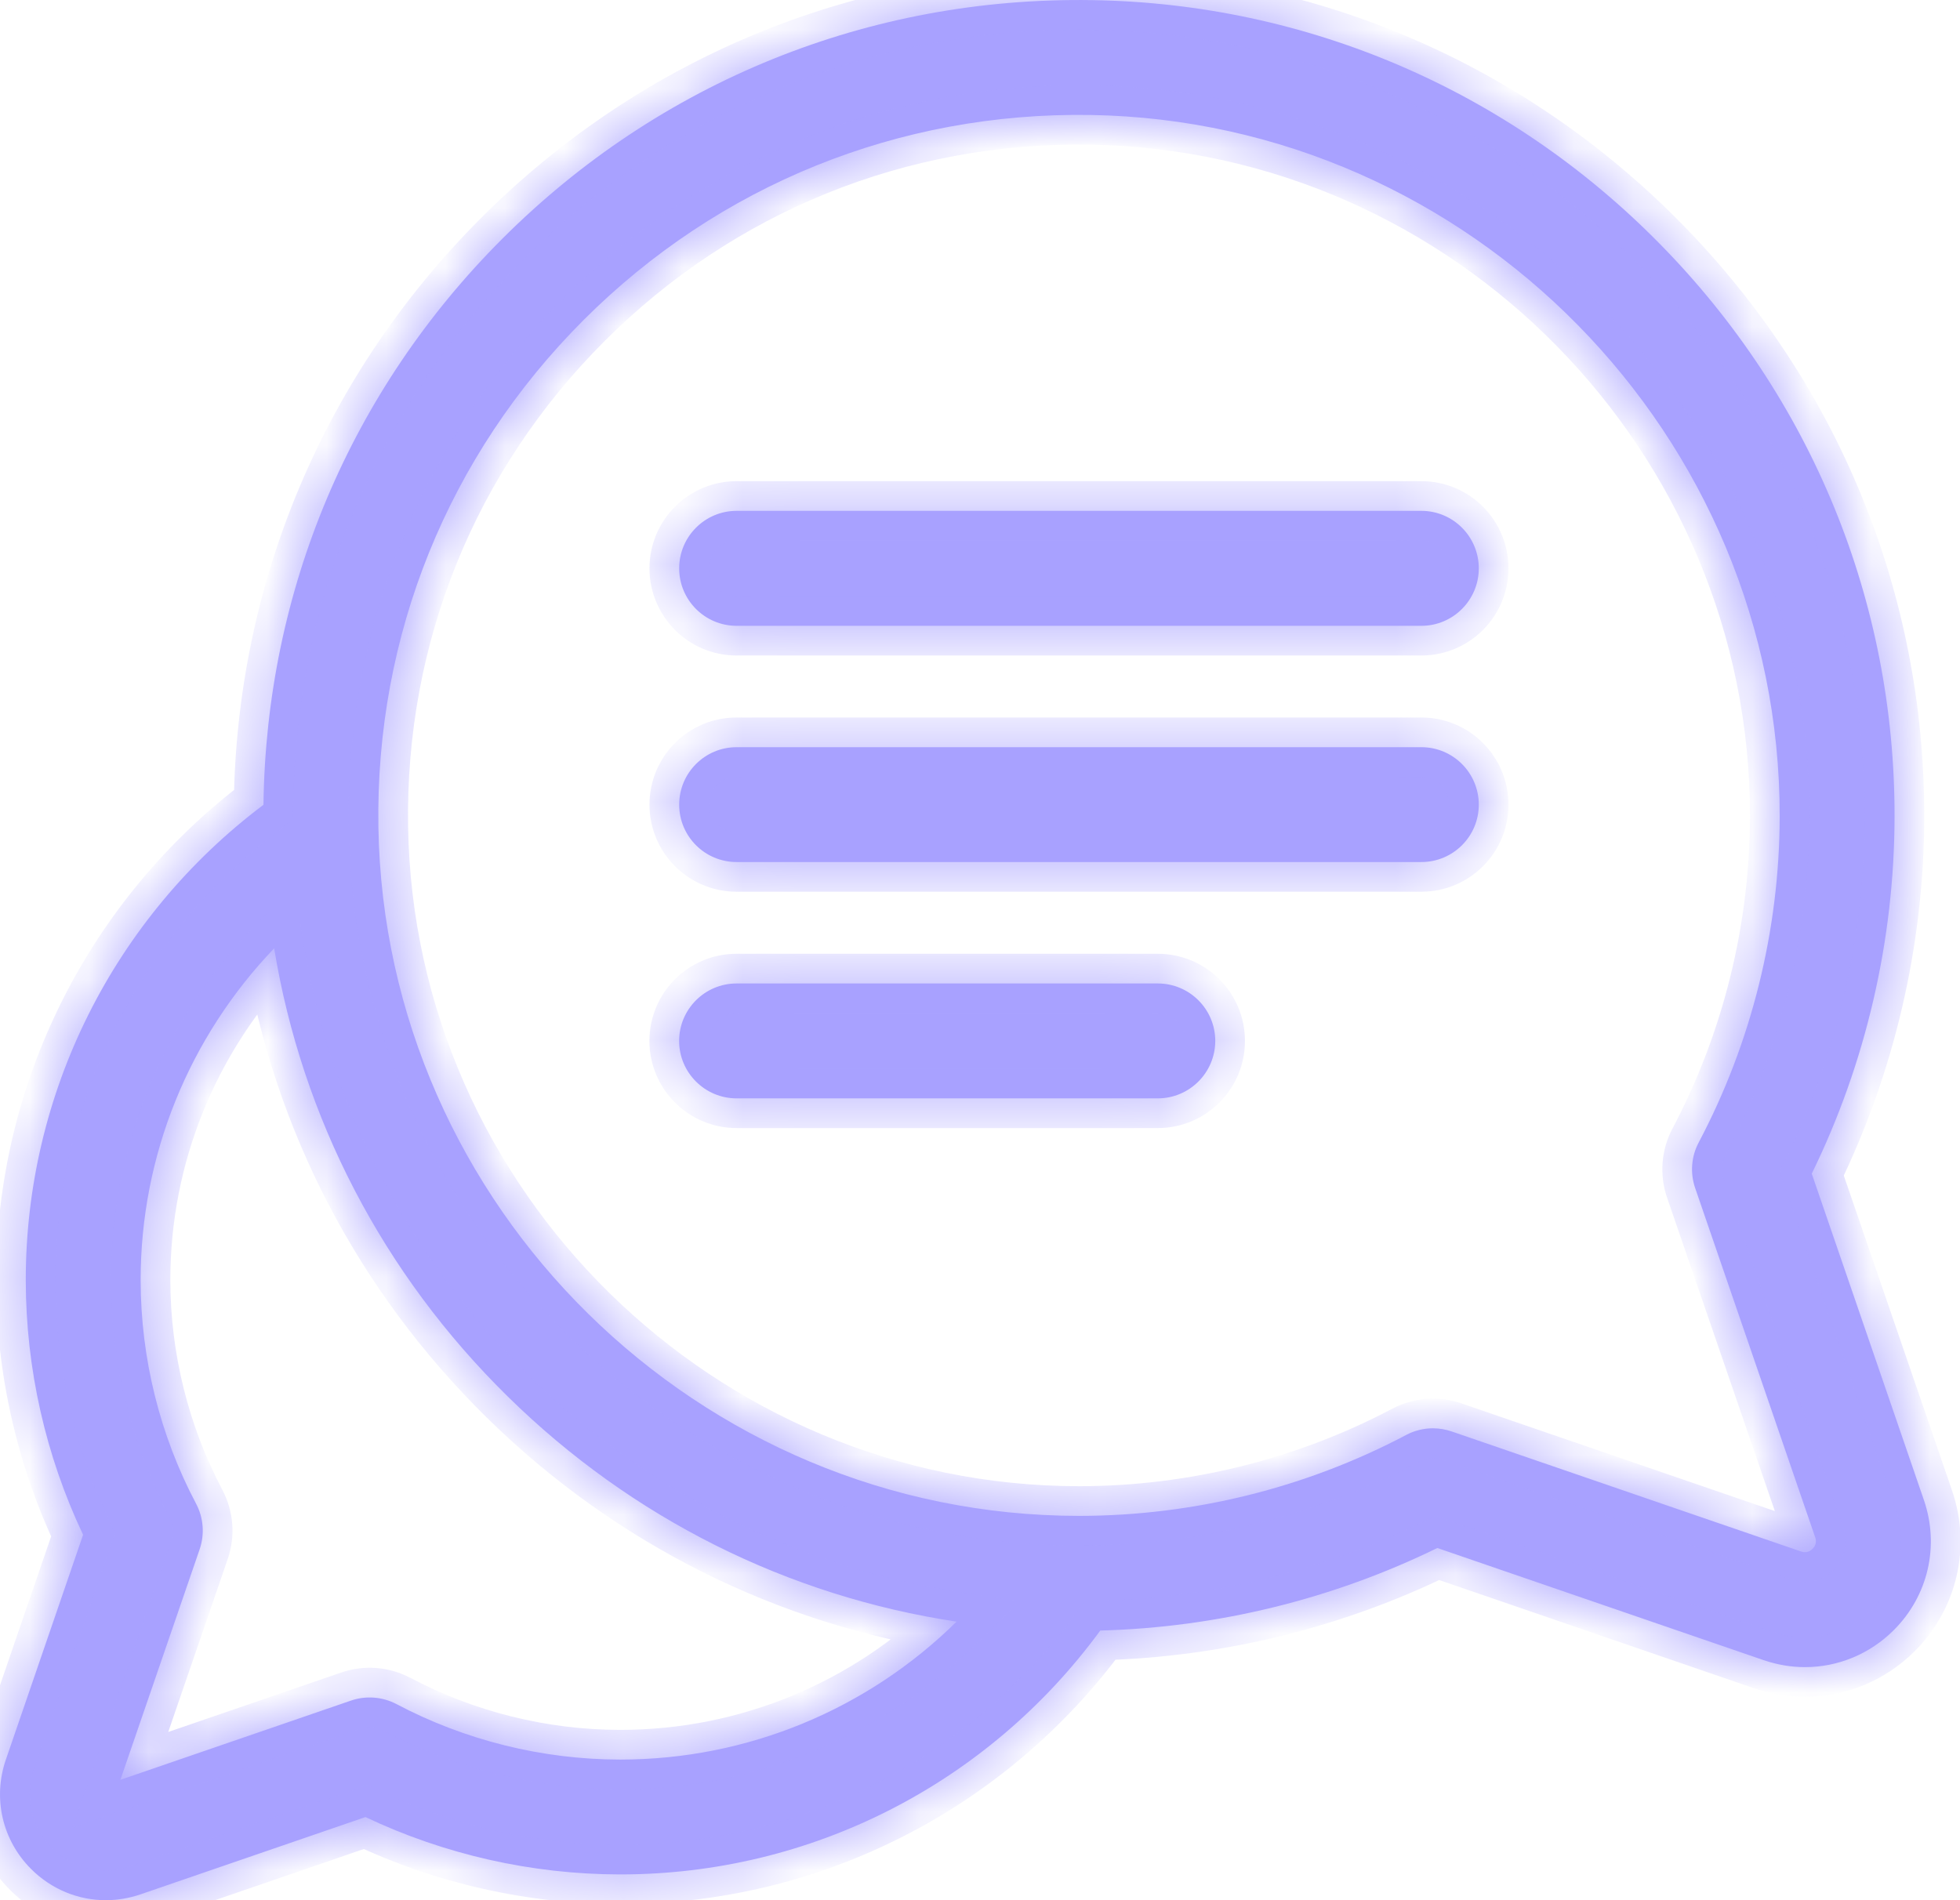 <svg width="33" height="32" viewBox="0 0 33 32" fill="none" xmlns="http://www.w3.org/2000/svg">
<mask id="path-1-inside-1_5770_1323" fill="#A8A1FF">
<path d="M18.389 0.002C22.008 0.059 25.406 1.52 27.955 4.116C30.504 6.711 31.904 10.134 31.898 13.754C31.895 15.836 31.414 17.905 30.504 19.765L32.392 25.261C32.658 26.034 32.464 26.873 31.886 27.451C31.479 27.858 30.942 28.075 30.391 28.075C30.159 28.075 29.924 28.036 29.695 27.958L24.2 26.069C22.44 26.93 20.493 27.407 18.525 27.459C16.635 30.041 13.654 31.566 10.447 31.566H10.432C8.953 31.564 7.483 31.231 6.153 30.6L2.368 31.901C2.175 31.967 1.977 32 1.782 32C1.318 32 0.867 31.818 0.524 31.475C0.038 30.989 -0.125 30.282 0.099 29.632L1.399 25.846C0.769 24.517 0.436 23.048 0.434 21.569C0.429 18.409 1.916 15.45 4.436 13.553C4.481 9.95 5.9 6.578 8.457 4.021C11.109 1.37 14.636 -0.057 18.389 0.002ZM4.616 15.97C3.184 17.465 2.365 19.461 2.368 21.566C2.37 22.875 2.693 24.174 3.302 25.324C3.427 25.56 3.448 25.839 3.361 26.092L2.027 29.973L5.908 28.639C6.161 28.552 6.439 28.573 6.676 28.698C7.826 29.306 9.126 29.63 10.434 29.632H10.447C12.59 29.631 14.609 28.785 16.106 27.309C13.27 26.882 10.642 25.574 8.551 23.52C6.444 21.451 5.084 18.822 4.616 15.97ZM18.358 1.936C15.134 1.886 12.103 3.112 9.825 5.39C7.547 7.669 6.32 10.699 6.371 13.924C6.473 20.326 11.763 25.528 18.167 25.528H18.186C20.097 25.525 21.994 25.054 23.674 24.166C23.814 24.091 23.971 24.053 24.127 24.053C24.233 24.054 24.339 24.071 24.441 24.106L30.324 26.128C30.397 26.153 30.463 26.138 30.517 26.083C30.573 26.028 30.588 25.962 30.562 25.889L28.541 20.007C28.454 19.754 28.475 19.476 28.601 19.239C29.489 17.56 29.961 15.662 29.964 13.751C29.974 7.338 24.767 2.038 18.358 1.936ZM19.493 16.562C20.027 16.562 20.461 16.995 20.461 17.529C20.461 18.063 20.027 18.497 19.493 18.497H12.402C11.868 18.497 11.434 18.063 11.434 17.529C11.435 16.995 11.868 16.562 12.402 16.562H19.493ZM23.931 12.583C24.465 12.583 24.898 13.016 24.898 13.551C24.898 14.085 24.465 14.517 23.931 14.517H12.402C11.868 14.517 11.436 14.085 11.435 13.551C11.435 13.016 11.868 12.583 12.402 12.583H23.931ZM23.931 8.603C24.465 8.603 24.898 9.037 24.898 9.571C24.898 10.105 24.465 10.539 23.931 10.539H12.402C11.868 10.539 11.435 10.105 11.435 9.571C11.435 9.037 11.868 8.603 12.402 8.603H23.931Z"/>
</mask>
<path d="M18.389 0.002C22.008 0.059 25.406 1.52 27.955 4.116C30.504 6.711 31.904 10.134 31.898 13.754C31.895 15.836 31.414 17.905 30.504 19.765L32.392 25.261C32.658 26.034 32.464 26.873 31.886 27.451C31.479 27.858 30.942 28.075 30.391 28.075C30.159 28.075 29.924 28.036 29.695 27.958L24.2 26.069C22.44 26.93 20.493 27.407 18.525 27.459C16.635 30.041 13.654 31.566 10.447 31.566H10.432C8.953 31.564 7.483 31.231 6.153 30.6L2.368 31.901C2.175 31.967 1.977 32 1.782 32C1.318 32 0.867 31.818 0.524 31.475C0.038 30.989 -0.125 30.282 0.099 29.632L1.399 25.846C0.769 24.517 0.436 23.048 0.434 21.569C0.429 18.409 1.916 15.45 4.436 13.553C4.481 9.95 5.9 6.578 8.457 4.021C11.109 1.37 14.636 -0.057 18.389 0.002ZM4.616 15.97C3.184 17.465 2.365 19.461 2.368 21.566C2.37 22.875 2.693 24.174 3.302 25.324C3.427 25.56 3.448 25.839 3.361 26.092L2.027 29.973L5.908 28.639C6.161 28.552 6.439 28.573 6.676 28.698C7.826 29.306 9.126 29.63 10.434 29.632H10.447C12.59 29.631 14.609 28.785 16.106 27.309C13.27 26.882 10.642 25.574 8.551 23.52C6.444 21.451 5.084 18.822 4.616 15.97ZM18.358 1.936C15.134 1.886 12.103 3.112 9.825 5.39C7.547 7.669 6.32 10.699 6.371 13.924C6.473 20.326 11.763 25.528 18.167 25.528H18.186C20.097 25.525 21.994 25.054 23.674 24.166C23.814 24.091 23.971 24.053 24.127 24.053C24.233 24.054 24.339 24.071 24.441 24.106L30.324 26.128C30.397 26.153 30.463 26.138 30.517 26.083C30.573 26.028 30.588 25.962 30.562 25.889L28.541 20.007C28.454 19.754 28.475 19.476 28.601 19.239C29.489 17.56 29.961 15.662 29.964 13.751C29.974 7.338 24.767 2.038 18.358 1.936ZM19.493 16.562C20.027 16.562 20.461 16.995 20.461 17.529C20.461 18.063 20.027 18.497 19.493 18.497H12.402C11.868 18.497 11.434 18.063 11.434 17.529C11.435 16.995 11.868 16.562 12.402 16.562H19.493ZM23.931 12.583C24.465 12.583 24.898 13.016 24.898 13.551C24.898 14.085 24.465 14.517 23.931 14.517H12.402C11.868 14.517 11.436 14.085 11.435 13.551C11.435 13.016 11.868 12.583 12.402 12.583H23.931ZM23.931 8.603C24.465 8.603 24.898 9.037 24.898 9.571C24.898 10.105 24.465 10.539 23.931 10.539H12.402C11.868 10.539 11.435 10.105 11.435 9.571C11.435 9.037 11.868 8.603 12.402 8.603H23.931Z" fill="#A8A1FF"/>
<path d="M18.389 0.002L18.396 -0.498L18.396 -0.498L18.389 0.002ZM27.955 4.116L28.312 3.766L28.312 3.766L27.955 4.116ZM31.898 13.754L32.398 13.755V13.755L31.898 13.754ZM30.504 19.765L30.055 19.546L29.964 19.732L30.031 19.928L30.504 19.765ZM32.392 25.261L32.865 25.098L32.865 25.098L32.392 25.261ZM31.886 27.451L32.239 27.805L32.239 27.805L31.886 27.451ZM30.391 28.075L30.39 28.575H30.391V28.075ZM29.695 27.958L29.533 28.431L29.533 28.431L29.695 27.958ZM24.2 26.069L24.363 25.596L24.167 25.529L23.98 25.62L24.2 26.069ZM18.525 27.459L18.512 26.959L18.267 26.965L18.122 27.163L18.525 27.459ZM10.447 31.566V32.066H10.447L10.447 31.566ZM10.432 31.566L10.431 32.066H10.432V31.566ZM6.153 30.6L6.368 30.149L6.183 30.061L5.991 30.128L6.153 30.6ZM2.368 31.901L2.531 32.374L2.531 32.374L2.368 31.901ZM1.782 32L1.782 32.5H1.782V32ZM0.524 31.475L0.878 31.122L0.878 31.122L0.524 31.475ZM0.099 29.632L-0.374 29.469L-0.374 29.469L0.099 29.632ZM1.399 25.846L1.872 26.009L1.938 25.816L1.851 25.632L1.399 25.846ZM0.434 21.569L-0.066 21.57L-0.066 21.57L0.434 21.569ZM4.436 13.553L4.737 13.952L4.933 13.804L4.936 13.559L4.436 13.553ZM8.457 4.021L8.103 3.668L8.103 3.668L8.457 4.021ZM4.616 15.97L5.11 15.89L4.948 14.902L4.255 15.624L4.616 15.97ZM2.368 21.566L1.868 21.567V21.567L2.368 21.566ZM3.302 25.324L2.86 25.558L2.86 25.558L3.302 25.324ZM3.361 26.092L3.834 26.254L3.834 26.254L3.361 26.092ZM2.027 29.973L1.554 29.81L1.222 30.778L2.19 30.445L2.027 29.973ZM5.908 28.639L5.746 28.166L5.746 28.166L5.908 28.639ZM6.676 28.698L6.91 28.256L6.909 28.256L6.676 28.698ZM10.434 29.632L10.434 30.132H10.434V29.632ZM10.447 29.632V30.132H10.447L10.447 29.632ZM16.106 27.309L16.457 27.666L17.169 26.964L16.181 26.815L16.106 27.309ZM8.551 23.52L8.2 23.877L8.2 23.877L8.551 23.52ZM18.358 1.936L18.366 1.436L18.366 1.436L18.358 1.936ZM9.825 5.39L9.472 5.037L9.472 5.037L9.825 5.39ZM6.371 13.924L5.871 13.932V13.932L6.371 13.924ZM18.167 25.528V26.028V25.528ZM18.186 25.528V26.028H18.186L18.186 25.528ZM23.674 24.166L23.908 24.608L23.908 24.608L23.674 24.166ZM24.127 24.053L24.127 23.553H24.127V24.053ZM24.441 24.106L24.279 24.579L24.279 24.579L24.441 24.106ZM30.324 26.128L30.162 26.601L30.162 26.601L30.324 26.128ZM30.517 26.083L30.164 25.729L30.164 25.729L30.517 26.083ZM30.562 25.889L31.035 25.727L31.035 25.726L30.562 25.889ZM28.541 20.007L28.068 20.169L28.068 20.169L28.541 20.007ZM28.601 19.239L29.043 19.473L29.043 19.473L28.601 19.239ZM29.964 13.751L30.464 13.752V13.752L29.964 13.751ZM20.461 17.529H20.961V17.529L20.461 17.529ZM19.493 18.497V18.997H19.493L19.493 18.497ZM12.402 18.497L12.402 18.997H12.402V18.497ZM11.434 17.529L10.934 17.529V17.529H11.434ZM12.402 16.562V16.062H12.402L12.402 16.562ZM24.898 13.551L25.398 13.551V13.551H24.898ZM12.402 14.517L12.402 15.017H12.402V14.517ZM11.435 13.551H10.935V13.551L11.435 13.551ZM12.402 12.583V12.083H12.402L12.402 12.583ZM24.898 9.571L25.398 9.571V9.571H24.898ZM12.402 10.539L12.402 11.039H12.402V10.539ZM11.435 9.571H10.935V9.571L11.435 9.571ZM12.402 8.603V8.103H12.402L12.402 8.603ZM18.389 0.002L18.381 0.502C21.868 0.557 25.14 1.964 27.598 4.466L27.955 4.116L28.312 3.766C25.671 1.077 22.148 -0.439 18.396 -0.498L18.389 0.002ZM27.955 4.116L27.598 4.466C30.055 6.968 31.404 10.265 31.398 13.753L31.898 13.754L32.398 13.755C32.404 10.003 30.952 6.454 28.312 3.766L27.955 4.116ZM31.898 13.754L31.398 13.753C31.395 15.759 30.931 17.754 30.055 19.546L30.504 19.765L30.953 19.985C31.896 18.056 32.395 15.912 32.398 13.755L31.898 13.754ZM30.504 19.765L30.031 19.928L31.92 25.423L32.392 25.261L32.865 25.098L30.977 19.603L30.504 19.765ZM32.392 25.261L31.92 25.423C32.123 26.015 31.975 26.654 31.532 27.098L31.886 27.451L32.239 27.805C32.952 27.091 33.193 26.052 32.865 25.098L32.392 25.261ZM31.886 27.451L31.532 27.097C31.219 27.41 30.81 27.575 30.391 27.575V28.075V28.575C31.075 28.575 31.738 28.305 32.239 27.805L31.886 27.451ZM30.391 28.075L30.391 27.575C30.214 27.575 30.035 27.546 29.858 27.485L29.695 27.958L29.533 28.431C29.814 28.527 30.103 28.575 30.39 28.575L30.391 28.075ZM29.695 27.958L29.858 27.485L24.363 25.596L24.2 26.069L24.038 26.542L29.533 28.431L29.695 27.958ZM24.2 26.069L23.98 25.62C22.285 26.449 20.408 26.909 18.512 26.959L18.525 27.459L18.538 27.959C20.577 27.905 22.595 27.411 24.42 26.518L24.2 26.069ZM18.525 27.459L18.122 27.163C16.325 29.618 13.493 31.066 10.447 31.066L10.447 31.566L10.447 32.066C13.815 32.066 16.945 30.463 18.929 27.754L18.525 27.459ZM10.447 31.566V31.066H10.432V31.566V32.066H10.447V31.566ZM10.432 31.566L10.432 31.066C9.027 31.064 7.63 30.748 6.368 30.149L6.153 30.6L5.939 31.052C7.335 31.715 8.878 32.064 10.431 32.066L10.432 31.566ZM6.153 30.6L5.991 30.128L2.206 31.428L2.368 31.901L2.531 32.374L6.316 31.073L6.153 30.6ZM2.368 31.901L2.206 31.428C2.065 31.477 1.922 31.5 1.782 31.5V32V32.5C2.033 32.5 2.286 32.458 2.531 32.374L2.368 31.901ZM1.782 32L1.782 31.5C1.45 31.5 1.126 31.37 0.878 31.122L0.524 31.475L0.171 31.829C0.607 32.266 1.186 32.5 1.782 32.5L1.782 32ZM0.524 31.475L0.878 31.122C0.527 30.771 0.41 30.264 0.571 29.794L0.099 29.632L-0.374 29.469C-0.66 30.3 -0.451 31.207 0.171 31.829L0.524 31.475ZM0.099 29.632L0.571 29.794L1.872 26.009L1.399 25.846L0.926 25.684L-0.374 29.469L0.099 29.632ZM1.399 25.846L1.851 25.632C1.252 24.37 0.936 22.973 0.934 21.568L0.434 21.569L-0.066 21.57C-0.064 23.122 0.285 24.665 0.948 26.061L1.399 25.846ZM0.434 21.569L0.934 21.568C0.929 18.567 2.341 15.756 4.737 13.952L4.436 13.553L4.136 13.153C1.491 15.145 -0.072 18.251 -0.066 21.57L0.434 21.569ZM4.436 13.553L4.936 13.559C4.98 10.087 6.346 6.84 8.811 4.375L8.457 4.021L8.103 3.668C5.454 6.317 3.983 9.813 3.936 13.546L4.436 13.553ZM8.457 4.021L8.81 4.375C11.367 1.819 14.763 0.445 18.381 0.502L18.389 0.002L18.396 -0.498C14.509 -0.559 10.851 0.92 8.103 3.668L8.457 4.021ZM4.616 15.97L4.255 15.624C2.735 17.211 1.865 19.331 1.868 21.567L2.368 21.566L2.868 21.566C2.865 19.591 3.633 17.719 4.977 16.317L4.616 15.97ZM2.368 21.566L1.868 21.567C1.87 22.957 2.213 24.336 2.86 25.558L3.302 25.324L3.744 25.09C3.174 24.012 2.87 22.793 2.868 21.565L2.368 21.566ZM3.302 25.324L2.86 25.558C2.92 25.672 2.931 25.806 2.888 25.929L3.361 26.092L3.834 26.254C3.966 25.871 3.934 25.449 3.744 25.09L3.302 25.324ZM3.361 26.092L2.888 25.929L1.554 29.81L2.027 29.973L2.5 30.135L3.834 26.254L3.361 26.092ZM2.027 29.973L2.19 30.445L6.071 29.111L5.908 28.639L5.746 28.166L1.865 29.5L2.027 29.973ZM5.908 28.639L6.071 29.111C6.193 29.069 6.328 29.08 6.442 29.14L6.676 28.698L6.909 28.256C6.551 28.066 6.129 28.034 5.746 28.166L5.908 28.639ZM6.676 28.698L6.442 29.14C7.664 29.787 9.044 30.13 10.434 30.132L10.434 29.632L10.435 29.132C9.207 29.13 7.987 28.826 6.91 28.256L6.676 28.698ZM10.434 29.632V30.132H10.447V29.632V29.132H10.434V29.632ZM10.447 29.632L10.447 30.132C12.723 30.131 14.867 29.233 16.457 27.666L16.106 27.309L15.755 26.953C14.35 28.338 12.457 29.131 10.447 29.132L10.447 29.632ZM16.106 27.309L16.181 26.815C13.45 26.403 10.918 25.144 8.901 23.164L8.551 23.52L8.2 23.877C10.366 26.004 13.091 27.36 16.032 27.804L16.106 27.309ZM8.551 23.52L8.901 23.164C6.869 21.168 5.56 18.636 5.11 15.89L4.616 15.97L4.123 16.052C4.608 19.009 6.018 21.734 8.2 23.877L8.551 23.52ZM18.358 1.936L18.366 1.436C15.007 1.383 11.846 2.663 9.472 5.037L9.825 5.39L10.179 5.744C12.361 3.562 15.261 2.388 18.351 2.436L18.358 1.936ZM9.825 5.39L9.472 5.037C7.098 7.411 5.818 10.572 5.871 13.932L6.371 13.924L6.871 13.916C6.822 10.826 7.996 7.926 10.179 5.744L9.825 5.39ZM6.371 13.924L5.871 13.932C5.977 20.608 11.49 26.028 18.167 26.028V25.528V25.028C12.036 25.028 6.968 20.045 6.871 13.916L6.371 13.924ZM18.167 25.528V26.028H18.186V25.528V25.028H18.167V25.528ZM18.186 25.528L18.186 26.028C20.178 26.025 22.156 25.534 23.908 24.608L23.674 24.166L23.44 23.724C21.833 24.574 20.015 25.025 18.185 25.028L18.186 25.528ZM23.674 24.166L23.908 24.608C23.975 24.572 24.051 24.553 24.127 24.553V24.053V23.553C23.891 23.553 23.654 23.611 23.44 23.724L23.674 24.166ZM24.127 24.053L24.127 24.553C24.177 24.553 24.229 24.562 24.279 24.579L24.441 24.106L24.604 23.633C24.45 23.58 24.288 23.554 24.127 23.553L24.127 24.053ZM24.441 24.106L24.279 24.579L30.162 26.601L30.324 26.128L30.487 25.655L24.604 23.633L24.441 24.106ZM30.324 26.128L30.162 26.601C30.273 26.639 30.403 26.654 30.541 26.622C30.678 26.59 30.788 26.519 30.871 26.436L30.517 26.083L30.164 25.729C30.192 25.701 30.242 25.665 30.315 25.648C30.387 25.631 30.449 25.642 30.486 25.655L30.324 26.128ZM30.517 26.083L30.871 26.437C30.954 26.354 31.026 26.243 31.057 26.105C31.089 25.968 31.073 25.837 31.035 25.727L30.562 25.889L30.089 26.05C30.077 26.013 30.066 25.953 30.083 25.88C30.1 25.808 30.136 25.757 30.164 25.729L30.517 26.083ZM30.562 25.889L31.035 25.726L29.014 19.844L28.541 20.007L28.068 20.169L30.09 26.051L30.562 25.889ZM28.541 20.007L29.014 19.844C28.972 19.721 28.982 19.587 29.043 19.473L28.601 19.239L28.159 19.005C27.969 19.364 27.936 19.786 28.068 20.169L28.541 20.007ZM28.601 19.239L29.043 19.473C29.969 17.721 30.461 15.744 30.464 13.752L29.964 13.751L29.464 13.75C29.461 15.58 29.009 17.398 28.159 19.005L28.601 19.239ZM29.964 13.751L30.464 13.752C30.474 7.066 25.049 1.542 18.366 1.436L18.358 1.936L18.35 2.436C24.486 2.534 29.473 7.61 29.464 13.75L29.964 13.751ZM19.493 16.562V17.062C19.752 17.062 19.961 17.272 19.961 17.529L20.461 17.529L20.961 17.529C20.961 16.718 20.303 16.062 19.493 16.062V16.562ZM20.461 17.529H19.961C19.961 17.787 19.751 17.997 19.493 17.997L19.493 18.497L19.493 18.997C20.304 18.997 20.961 18.34 20.961 17.529H20.461ZM19.493 18.497V17.997H12.402V18.497V18.997H19.493V18.497ZM12.402 18.497L12.402 17.997C12.144 17.997 11.934 17.787 11.934 17.529H11.434H10.934C10.934 18.34 11.592 18.997 12.402 18.997L12.402 18.497ZM11.434 17.529L11.934 17.529C11.935 17.272 12.144 17.062 12.402 17.062L12.402 16.562L12.402 16.062C11.592 16.062 10.935 16.718 10.934 17.529L11.434 17.529ZM12.402 16.562V17.062H19.493V16.562V16.062H12.402V16.562ZM23.931 12.583V13.083C24.189 13.083 24.398 13.292 24.398 13.551H24.898H25.398C25.398 12.74 24.741 12.083 23.931 12.083V12.583ZM24.898 13.551L24.398 13.55C24.398 13.808 24.189 14.017 23.931 14.017V14.517V15.017C24.741 15.017 25.398 14.361 25.398 13.551L24.898 13.551ZM23.931 14.517V14.017H12.402V14.517V15.017H23.931V14.517ZM12.402 14.517L12.402 14.017C12.144 14.017 11.936 13.809 11.935 13.55L11.435 13.551L10.935 13.551C10.936 14.361 11.592 15.017 12.402 15.017L12.402 14.517ZM11.435 13.551H11.935C11.935 13.292 12.145 13.083 12.402 13.083L12.402 12.583L12.402 12.083C11.591 12.083 10.935 12.741 10.935 13.551H11.435ZM12.402 12.583V13.083H23.931V12.583V12.083H12.402V12.583ZM23.931 8.603V9.103C24.189 9.103 24.398 9.313 24.398 9.571H24.898H25.398C25.398 8.761 24.741 8.103 23.931 8.103V8.603ZM24.898 9.571L24.398 9.571C24.398 9.829 24.189 10.039 23.931 10.039V10.539V11.039C24.741 11.039 25.398 10.381 25.398 9.571L24.898 9.571ZM23.931 10.539V10.039H12.402V10.539V11.039H23.931V10.539ZM12.402 10.539L12.402 10.039C12.145 10.039 11.935 9.83 11.935 9.571L11.435 9.571L10.935 9.571C10.936 10.381 11.591 11.039 12.402 11.039L12.402 10.539ZM11.435 9.571H11.935C11.935 9.312 12.145 9.103 12.402 9.103L12.402 8.603L12.402 8.103C11.591 8.104 10.935 8.761 10.935 9.571H11.435ZM12.402 8.603V9.103H23.931V8.603V8.103H12.402V8.603Z" fill="#A8A1FF" mask="url(#path-1-inside-1_5770_1323)"/>
</svg>
